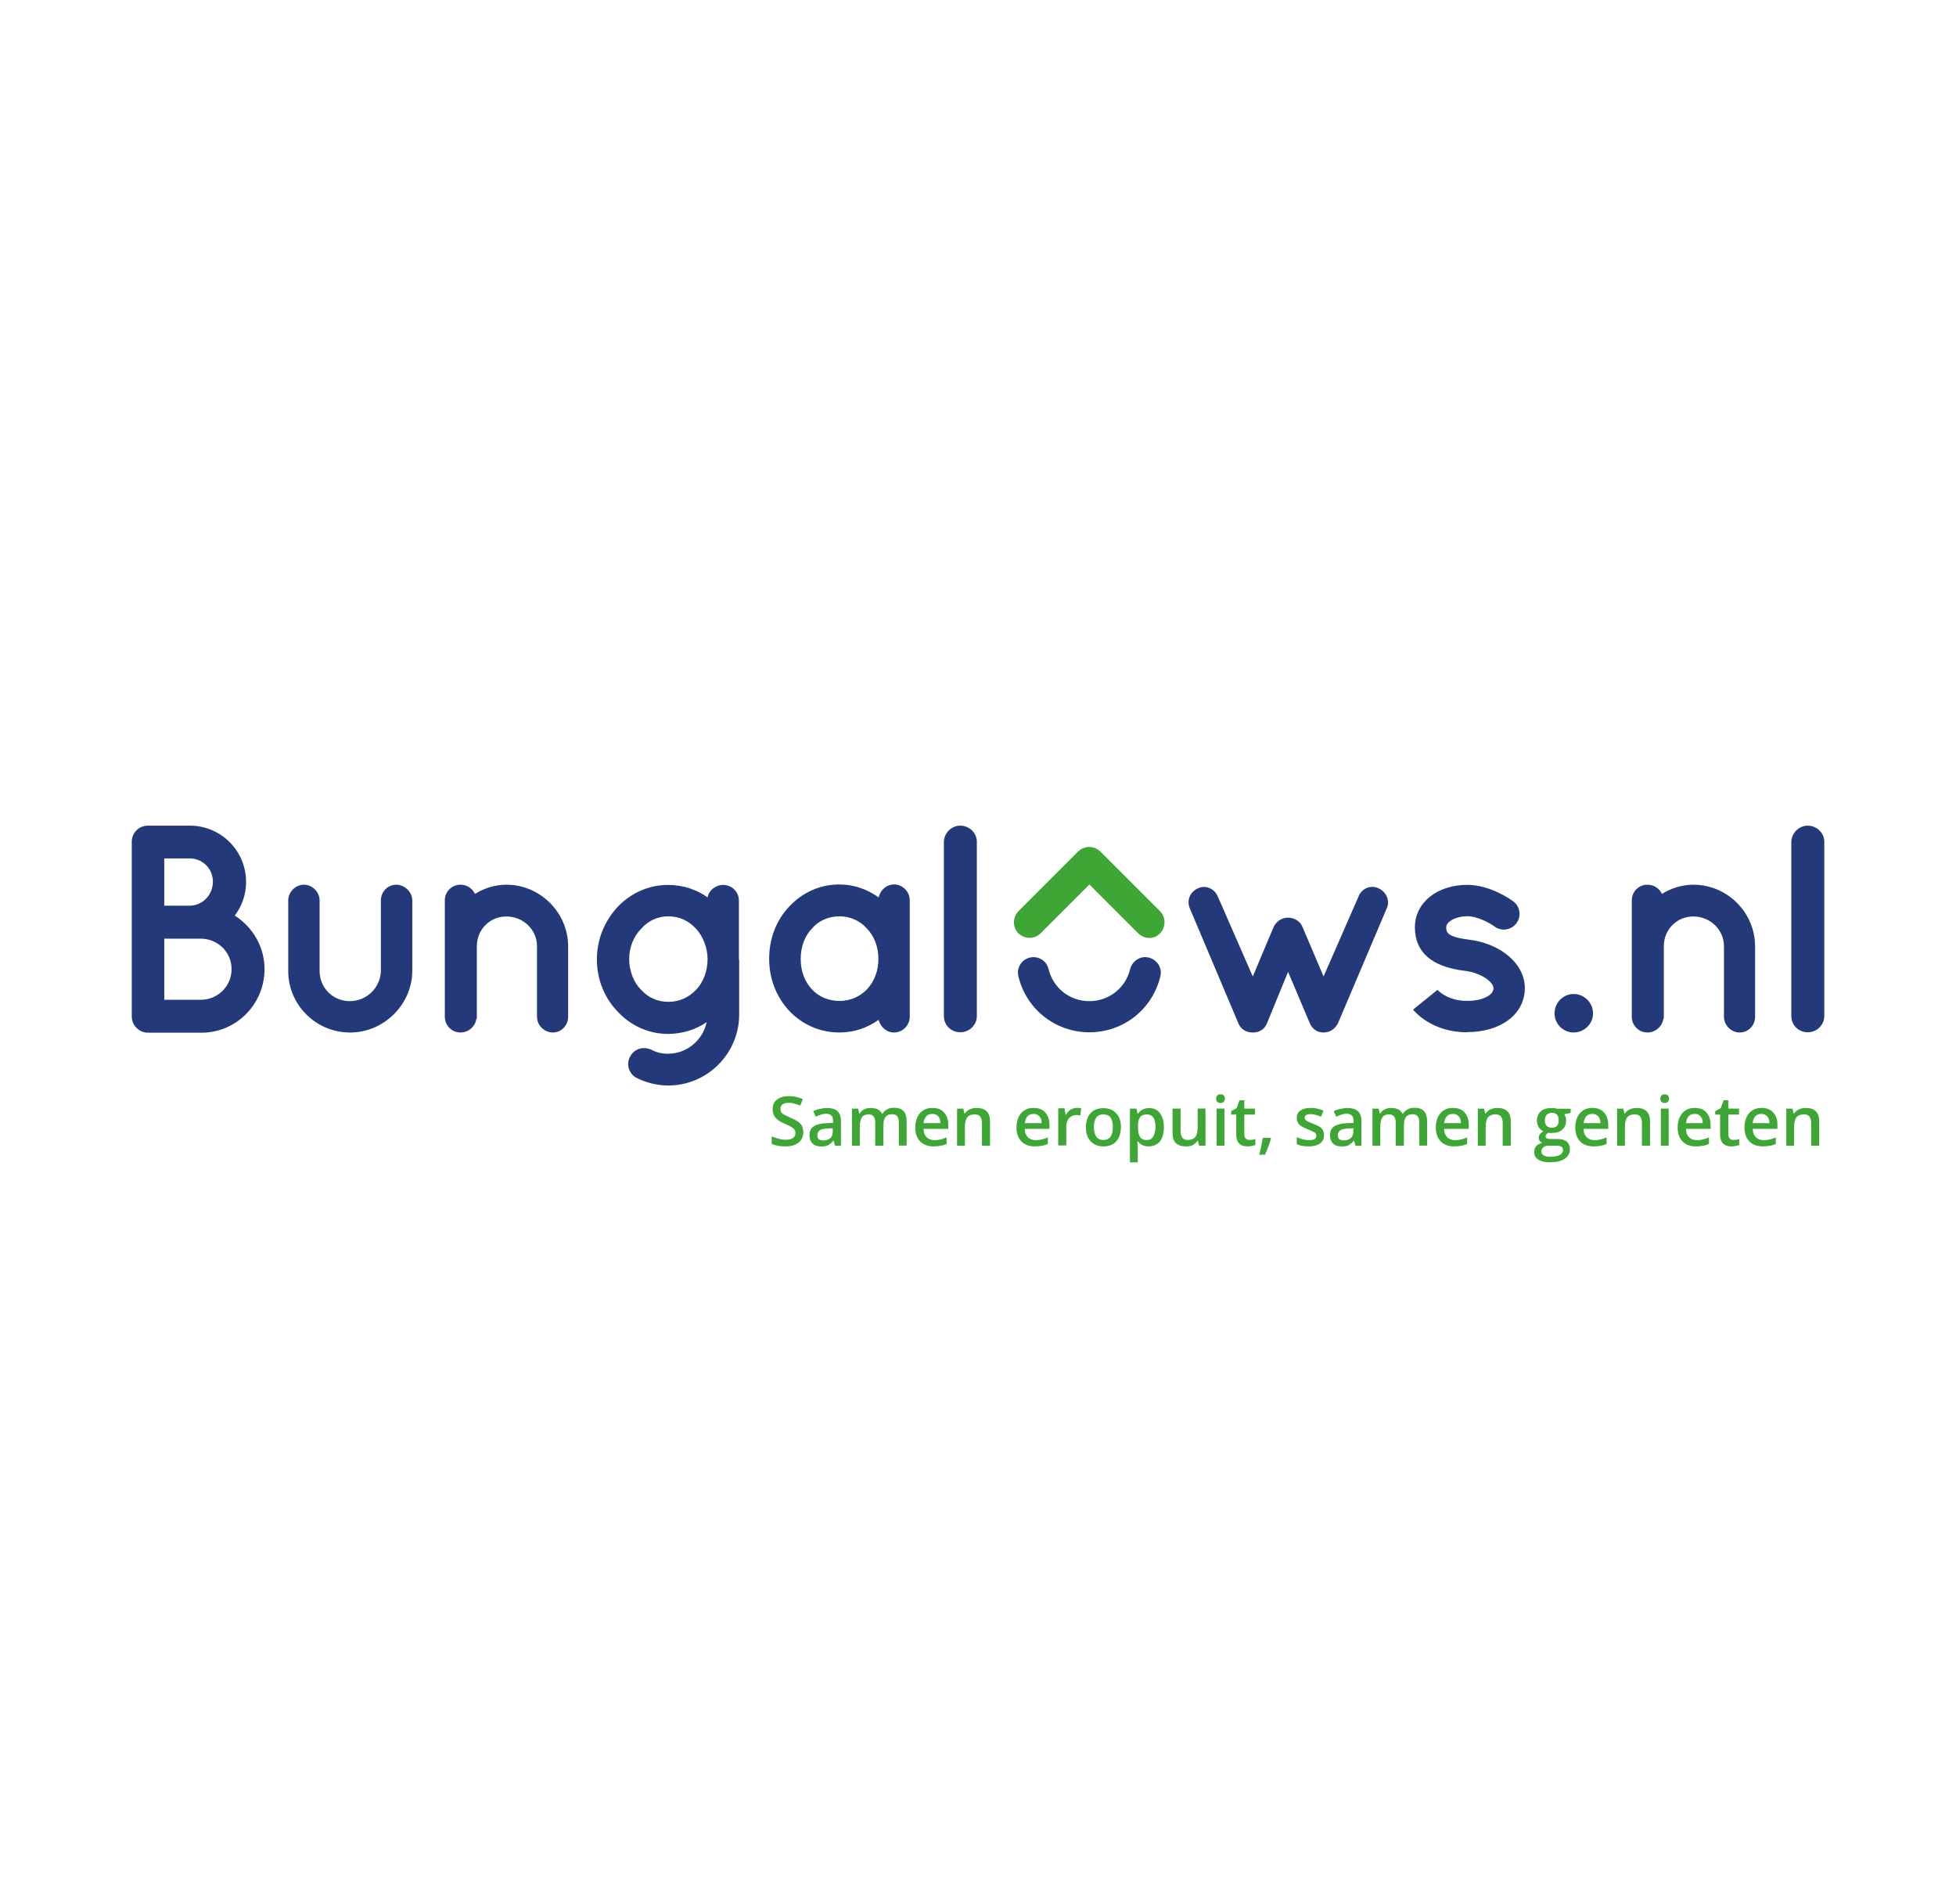 <?xml version="1.0" encoding="UTF-8"?>
<svg id="Laag_1" data-name="Laag 1" xmlns="http://www.w3.org/2000/svg" viewBox="0 0 372 362">
  <defs>
    <style>
      .cls-1 {
        fill: #23397a;
      }

      .cls-1, .cls-2 {
        stroke-width: 0px;
      }

      .cls-2 {
        fill: #3ea635;
      }
    </style>
  </defs>
  <path class="cls-2" d="M152.77,215.31c0,.83-.31,1.49-.92,1.97s-1.45.7-2.5.7-1.93-.18-2.59-.48v-1.45c.44.22.88.35,1.36.48s.92.18,1.36.18c.61,0,1.05-.13,1.36-.35s.44-.53.44-.92c0-.35-.13-.66-.39-.88s-.79-.53-1.62-.88c-.83-.35-1.45-.75-1.8-1.18-.35-.44-.53-.96-.53-1.58,0-.79.26-1.4.83-1.84s1.32-.66,2.24-.66,1.8.18,2.67.57l-.48,1.23c-.83-.35-1.58-.53-2.24-.53-.48,0-.88.09-1.14.31s-.39.48-.39.83c0,.26.04.44.13.61.09.18.26.35.53.48s.66.35,1.27.61c.7.31,1.18.57,1.49.79.31.26.57.53.7.83s.22.7.22,1.14h0ZM158.82,217.85l-.31-.96h-.04c-.35.44-.7.7-1.01.88-.35.18-.79.22-1.32.22-.7,0-1.23-.18-1.62-.57-.39-.39-.57-.92-.57-1.58,0-.75.26-1.27.79-1.67.53-.35,1.36-.57,2.46-.61l1.23-.04v-.39c0-.44-.09-.79-.31-1.01s-.53-.35-.96-.35c-.35,0-.7.04-1.05.18-.35.09-.66.22-.96.39l-.48-1.05c.39-.22.79-.35,1.27-.44.44-.09.88-.18,1.27-.18.88,0,1.58.18,2.02.57s.7,1.01.7,1.84v4.78h-1.1,0ZM156.58,216.84c.53,0,.96-.13,1.32-.44s.48-.75.48-1.27v-.61l-.92.04c-.7.04-1.23.13-1.53.35s-.48.53-.48.96c0,.31.09.57.26.75.22.13.53.22.88.22h0ZM167.94,217.85h-1.49v-4.34c0-.53-.09-.96-.31-1.23-.22-.26-.53-.39-.96-.39-.57,0-1.01.18-1.27.57s-.39,1.01-.39,1.89v3.51h-1.49v-7.06h1.18l.22.92h.09c.18-.35.48-.61.83-.79s.79-.26,1.23-.26c1.1,0,1.8.35,2.15,1.1h.09c.22-.35.48-.61.88-.83s.83-.31,1.32-.31c.83,0,1.45.22,1.84.66s.57,1.1.57,1.93v4.6h-1.49v-4.34c0-.53-.09-.96-.31-1.23s-.53-.39-.96-.39c-.57,0-1.01.18-1.27.53-.26.35-.39.92-.39,1.67v3.81h-.04ZM177.58,217.98c-1.1,0-1.97-.31-2.59-.96s-.92-1.53-.92-2.63.31-2.06.88-2.72,1.36-1.01,2.37-1.01c.92,0,1.67.26,2.19.83s.83,1.36.83,2.32v.83h-4.69c0,.7.22,1.23.57,1.58s.83.57,1.49.57c.44,0,.79-.04,1.18-.13.35-.09.75-.22,1.14-.39v1.23c-.35.18-.75.31-1.1.35-.44.09-.88.13-1.36.13h0ZM177.32,211.8c-.48,0-.88.13-1.14.44-.31.31-.44.75-.53,1.32h3.2c0-.57-.13-1.01-.44-1.32s-.61-.44-1.1-.44h0ZM188.24,217.85h-1.49v-4.34c0-.53-.13-.96-.35-1.23s-.57-.39-1.05-.39c-.61,0-1.1.18-1.4.57s-.44,1.01-.44,1.89v3.51h-1.49v-7.06h1.18l.22.92h.09c.22-.35.53-.61.92-.79s.83-.26,1.32-.26c1.71,0,2.54.88,2.54,2.59v4.6h-.04ZM196.83,217.98c-1.1,0-1.97-.31-2.59-.96s-.92-1.53-.92-2.63.31-2.06.88-2.72,1.36-1.01,2.37-1.01c.92,0,1.67.26,2.19.83s.83,1.36.83,2.32v.83h-4.69c0,.7.22,1.23.57,1.58s.83.57,1.49.57c.44,0,.79-.04,1.18-.13.35-.09.75-.22,1.14-.39v1.23c-.35.18-.75.31-1.1.35-.44.09-.88.13-1.36.13h0ZM196.57,211.8c-.48,0-.88.13-1.14.44-.31.31-.44.75-.53,1.32h3.2c0-.57-.13-1.01-.44-1.32s-.66-.44-1.1-.44h0ZM204.85,210.66c.31,0,.57,0,.75.04l-.13,1.4c-.22-.04-.44-.09-.66-.09-.61,0-1.1.18-1.45.57-.39.39-.57.92-.57,1.53v3.68h-1.53v-7.06h1.18l.22,1.23h.09c.22-.44.53-.75.92-1.01.35-.18.75-.31,1.18-.31h0ZM213.18,214.3c0,1.14-.31,2.06-.88,2.72-.61.66-1.4.96-2.46.96-.66,0-1.23-.13-1.75-.44s-.88-.75-1.18-1.27c-.26-.57-.39-1.18-.39-1.93,0-1.14.31-2.06.88-2.67.57-.66,1.4-.96,2.5-.96,1.01,0,1.84.35,2.41,1.01.57.57.88,1.49.88,2.59h0ZM208.05,214.3c0,1.62.61,2.46,1.8,2.46s1.8-.83,1.8-2.46-.61-2.41-1.8-2.41c-.61,0-1.1.22-1.36.61-.31.44-.44,1.01-.44,1.8ZM218.49,217.98c-.88,0-1.58-.31-2.1-.96h-.09c.04.61.09.96.09,1.1v2.89h-1.49v-10.22h1.23c.04.13.09.44.22.96h.09c.48-.7,1.18-1.05,2.1-1.05s1.58.31,2.06.96.75,1.53.75,2.67-.26,2.06-.75,2.72c-.53.57-1.23.92-2.1.92h0ZM218.14,211.89c-.61,0-1.05.18-1.32.53-.26.35-.39.92-.39,1.67v.22c0,.88.13,1.49.39,1.89.26.39.7.57,1.32.57.53,0,.92-.22,1.18-.66s.44-1.05.44-1.84-.13-1.4-.44-1.8c-.26-.39-.66-.57-1.18-.57ZM228.05,217.85l-.22-.92h-.09c-.22.31-.53.57-.88.79s-.83.26-1.32.26c-.88,0-1.49-.22-1.93-.66s-.61-1.05-.61-1.93v-4.6h1.53v4.34c0,.53.13.96.35,1.23s.57.39,1.05.39c.61,0,1.1-.18,1.4-.57.31-.39.44-1.01.44-1.89v-3.51h1.49v7.06h-1.23ZM231.29,208.9c0-.26.09-.48.22-.61s.35-.22.61-.22.48.09.61.22.22.35.22.61-.09.44-.22.61c-.13.13-.35.22-.61.22s-.48-.09-.61-.22c-.18-.18-.22-.35-.22-.61ZM232.87,217.85h-1.49v-7.06h1.49v7.06ZM237.65,216.75c.35,0,.75-.04,1.1-.18v1.14c-.18.09-.39.13-.66.18-.26.04-.53.09-.83.09-1.4,0-2.15-.75-2.15-2.24v-3.81h-.96v-.66l1.05-.57.53-1.49h.92v1.58h2.02v1.14h-2.02v3.77c0,.35.09.61.26.79.22.18.44.26.75.26h0ZM241.72,216.49c-.22.79-.57,1.8-1.14,3.07h-1.1c.31-1.14.53-2.24.66-3.2h1.49l.09.13ZM251.81,215.83c0,.7-.26,1.23-.75,1.58-.48.35-1.23.57-2.15.57s-1.71-.13-2.28-.44v-1.32c.83.39,1.62.57,2.32.57.92,0,1.4-.26,1.4-.83,0-.18-.04-.31-.13-.44s-.26-.26-.53-.35c-.22-.13-.57-.26-.96-.44-.83-.31-1.36-.61-1.67-.96-.31-.31-.44-.75-.44-1.23,0-.61.26-1.1.75-1.4.48-.35,1.14-.48,1.97-.48s1.62.18,2.37.53l-.48,1.14c-.75-.31-1.4-.48-1.93-.48-.79,0-1.18.22-1.18.66,0,.22.09.39.31.57.22.13.66.35,1.36.61.57.22,1.01.44,1.27.61.26.18.44.39.57.66.09.26.18.53.18.88h0ZM257.81,217.85l-.31-.96h-.04c-.35.44-.7.7-1.01.88-.35.18-.79.22-1.32.22-.7,0-1.23-.18-1.62-.57-.39-.39-.57-.92-.57-1.58,0-.75.26-1.27.79-1.67.53-.35,1.36-.57,2.46-.61l1.23-.04v-.39c0-.44-.09-.79-.31-1.01s-.53-.35-.96-.35c-.35,0-.7.04-1.05.18-.35.09-.66.22-.96.39l-.48-1.05c.39-.22.79-.35,1.27-.44.44-.09.88-.18,1.27-.18.88,0,1.58.18,2.02.57s.7,1.01.7,1.84v4.78h-1.1ZM255.58,216.84c.53,0,.96-.13,1.32-.44s.48-.75.48-1.27v-.61l-.92.04c-.7.04-1.23.13-1.53.35s-.48.53-.48.96c0,.31.09.57.26.75.22.13.53.22.88.22h0ZM266.93,217.85h-1.49v-4.34c0-.53-.09-.96-.31-1.23-.22-.26-.53-.39-.96-.39-.57,0-1.01.18-1.27.57-.26.39-.39,1.01-.39,1.89v3.51h-1.49v-7.06h1.18l.22.92h.09c.18-.35.48-.61.83-.79.35-.18.79-.26,1.23-.26,1.1,0,1.8.35,2.15,1.1h.09c.22-.35.48-.61.88-.83s.83-.31,1.32-.31c.83,0,1.45.22,1.84.66s.57,1.1.57,1.93v4.6h-1.49v-4.34c0-.53-.09-.96-.31-1.23s-.53-.39-.96-.39c-.57,0-1.01.18-1.27.53-.26.35-.39.92-.39,1.67v3.81h-.04ZM276.58,217.98c-1.1,0-1.97-.31-2.59-.96s-.92-1.53-.92-2.63.31-2.06.88-2.72,1.36-1.01,2.37-1.01c.92,0,1.67.26,2.19.83s.83,1.36.83,2.32v.83h-4.69c0,.7.22,1.23.57,1.58s.83.57,1.49.57c.44,0,.79-.04,1.18-.13.35-.09.75-.22,1.14-.39v1.23c-.35.18-.75.31-1.1.35-.44.09-.88.13-1.36.13h0ZM276.32,211.8c-.48,0-.88.13-1.14.44-.31.31-.44.75-.53,1.32h3.2c0-.57-.13-1.01-.44-1.32s-.61-.44-1.1-.44ZM287.28,217.85h-1.49v-4.34c0-.53-.13-.96-.35-1.23s-.57-.39-1.05-.39c-.61,0-1.1.18-1.4.57s-.44,1.01-.44,1.89v3.51h-1.49v-7.06h1.18l.22.92h.09c.22-.35.53-.61.92-.79.39-.18.83-.26,1.32-.26,1.71,0,2.54.88,2.54,2.59v4.6h-.04ZM298.72,210.79v.83l-1.23.22c.13.13.22.35.26.57.09.22.09.44.09.7,0,.75-.26,1.32-.75,1.71-.48.44-1.18.61-2.06.61-.22,0-.44,0-.61-.04-.31.22-.48.44-.48.7,0,.18.09.26.22.35s.44.13.83.13h1.23c.79,0,1.36.18,1.75.48.39.35.61.83.61,1.45,0,.79-.35,1.4-1.01,1.84s-1.62.66-2.85.66c-.96,0-1.71-.18-2.19-.53-.53-.35-.75-.83-.75-1.45,0-.44.13-.79.39-1.1.26-.31.66-.48,1.14-.61-.22-.09-.35-.22-.48-.39s-.18-.39-.18-.61c0-.26.09-.48.22-.66s.35-.35.66-.53c-.35-.18-.66-.39-.88-.79-.22-.35-.35-.79-.35-1.23,0-.75.26-1.36.75-1.8.48-.44,1.18-.61,2.06-.61.22,0,.39,0,.61.04s.39.04.48.09h2.5v-.04ZM293.15,218.94c0,.31.13.57.44.75s.7.26,1.23.26c.83,0,1.45-.13,1.84-.35s.61-.53.61-.92c0-.31-.13-.53-.35-.66s-.61-.18-1.23-.18h-1.14c-.44,0-.79.09-1.01.31-.26.18-.39.44-.39.79h0ZM293.81,213.07c0,.44.13.79.35,1.01s.57.35.96.35c.88,0,1.32-.48,1.32-1.4,0-.44-.09-.83-.31-1.05-.22-.26-.53-.39-.96-.39s-.75.13-1.01.35c-.26.31-.35.66-.35,1.14ZM303.1,217.98c-1.1,0-1.97-.31-2.59-.96s-.92-1.53-.92-2.63.31-2.06.88-2.72,1.36-1.01,2.37-1.01c.92,0,1.67.26,2.19.83s.83,1.36.83,2.32v.83h-4.69c0,.7.22,1.23.57,1.58s.83.57,1.49.57c.44,0,.79-.04,1.18-.13.35-.09.75-.22,1.14-.39v1.23c-.35.18-.75.31-1.1.35-.44.09-.88.13-1.36.13h0ZM302.84,211.8c-.48,0-.88.13-1.14.44-.31.31-.44.75-.53,1.32h3.2c0-.57-.13-1.01-.44-1.32s-.61-.44-1.1-.44ZM313.76,217.85h-1.49v-4.34c0-.53-.13-.96-.35-1.23s-.57-.39-1.05-.39c-.61,0-1.1.18-1.4.57s-.44,1.01-.44,1.89v3.51h-1.49v-7.06h1.18l.22.92h.09c.22-.35.53-.61.92-.79.39-.18.83-.26,1.32-.26,1.71,0,2.54.88,2.54,2.59v4.6h-.04ZM315.77,208.9c0-.26.09-.48.22-.61s.35-.22.61-.22.48.09.61.22.22.35.22.61-.09.44-.22.61c-.13.13-.35.22-.61.22s-.48-.09-.61-.22c-.13-.18-.22-.35-.22-.61ZM317.35,217.85h-1.49v-7.06h1.49v7.06ZM322.57,217.98c-1.1,0-1.97-.31-2.59-.96s-.92-1.53-.92-2.63.31-2.06.88-2.72,1.36-1.01,2.37-1.01c.92,0,1.67.26,2.19.83s.83,1.36.83,2.32v.83h-4.69c0,.7.22,1.23.57,1.58s.83.57,1.49.57c.44,0,.79-.04,1.18-.13.35-.09.75-.22,1.14-.39v1.23c-.35.18-.75.31-1.1.35-.44.09-.88.13-1.36.13h0ZM322.31,211.8c-.48,0-.88.13-1.14.44-.31.31-.44.75-.53,1.32h3.2c0-.57-.13-1.01-.44-1.32s-.61-.44-1.1-.44ZM329.67,216.75c.35,0,.75-.04,1.1-.18v1.14c-.18.09-.39.13-.66.18-.26.04-.53.09-.83.09-1.4,0-2.15-.75-2.15-2.24v-3.81h-.92v-.66l1.05-.57.53-1.49h.92v1.58h2.02v1.14h-2.02v3.77c0,.35.09.61.26.79.18.18.39.26.7.26h0ZM335.28,217.98c-1.1,0-1.97-.31-2.59-.96s-.92-1.53-.92-2.63.31-2.06.88-2.72,1.36-1.01,2.37-1.01c.92,0,1.67.26,2.19.83s.83,1.36.83,2.32v.83h-4.69c0,.7.22,1.23.57,1.58s.83.57,1.49.57c.44,0,.79-.04,1.18-.13.35-.09.75-.22,1.14-.39v1.23c-.35.18-.75.31-1.1.35-.48.09-.88.13-1.36.13h0ZM334.98,211.8c-.48,0-.88.13-1.14.44-.31.31-.44.75-.53,1.32h3.2c0-.57-.13-1.01-.44-1.32s-.61-.44-1.1-.44ZM345.94,217.85h-1.49v-4.34c0-.53-.13-.96-.35-1.23s-.57-.39-1.05-.39c-.61,0-1.1.18-1.4.57s-.44,1.01-.44,1.89v3.51h-1.49v-7.06h1.18l.22.92h.09c.22-.35.53-.61.92-.79.39-.18.83-.26,1.32-.26,1.71,0,2.54.88,2.54,2.59v4.6h-.04Z"/>
  <g>
    <path class="cls-1" d="M249.09,194.52l-4.12-9.73-3.99,9.73s-.53,1.8-2.72,1.8-2.76-1.8-2.76-1.8l-9.21-21.79c-.66-1.53.04-3.2,1.62-3.86,1.36-.61,3.07.04,3.73,1.67l6.62,15.13,3.95-9.38c.53-1.14,1.58-1.8,2.76-1.8s2.32.66,2.76,1.8l3.99,9.38,6.62-15.13c.57-1.62,2.37-2.32,3.77-1.67,1.53.66,2.32,2.37,1.62,3.86l-9.25,21.79s-.75,1.8-2.76,1.8-2.63-1.8-2.63-1.8h0ZM207.18,196.28c-6.44,0-12.01-4.38-13.5-10.65-.39-1.58.61-3.2,2.19-3.55,1.58-.39,3.2.61,3.55,2.19.88,3.6,4.03,6.09,7.76,6.09s6.88-2.5,7.76-6.09c.39-1.58,1.97-2.59,3.55-2.19s2.59,1.97,2.19,3.55c-1.49,6.27-7.01,10.65-13.5,10.65h0ZM36.1,156.99c5.92,0,10.7,4.78,10.7,10.7,0,2.41-.79,4.6-2.15,6.4,3.38,2.15,5.66,5.92,5.66,10.17,0,6.71-5.39,12.1-12.01,12.1h-9.95s-.04-.04-.04-.04c-.13,0-.13.04-.18.04-1.67,0-3.07-1.4-3.07-3.07v-33.23c0-1.75,1.4-3.07,3.07-3.07,0,0,7.98,0,7.98,0ZM31.24,172.21h4.82c2.46,0,4.43-2.06,4.43-4.56s-1.97-4.43-4.43-4.43h-4.82s0,8.99,0,8.99ZM31.24,190.1h7.01c3.2-.04,5.79-2.59,5.79-5.83s-2.59-5.74-5.79-5.79h-7.01s0,11.62,0,11.62ZM66.53,196.32c-6.44,0-11.71-5.26-11.71-11.66v-13.46c0-1.58,1.36-2.98,2.98-2.98s2.98,1.4,2.98,2.98v13.42c0,3.2,2.54,5.74,5.74,5.74s5.83-2.54,5.92-5.74v-13.42c0-1.58,1.23-2.98,2.94-2.98,1.58,0,3.03,1.4,3.03,2.98v13.42c-.04,6.44-5.44,11.71-11.88,11.71ZM108.05,179.92v13.42c0,1.62-1.27,2.98-2.94,2.98-1.58,0-2.98-1.36-2.98-2.98v-13.42c0-3.16-2.63-5.66-5.83-5.66s-5.61,2.54-5.61,5.66v13.42c0,.18,0,.35-.13.57-.26,1.36-1.53,2.41-2.98,2.41-1.67,0-2.98-1.36-2.98-2.98v-22.14c0-1.62,1.27-2.98,2.98-2.98,1.18,0,2.24.66,2.76,1.75,1.67-1.05,3.77-1.75,5.96-1.75,6.49,0,11.75,5.35,11.75,11.71ZM140.58,182.47v10.43c0,7.37-6.01,13.5-13.5,13.5-2.06,0-4.17-.53-5.92-1.4-1.45-.66-2.15-2.54-1.36-4.03.75-1.53,2.46-2.06,4.03-1.4.96.53,2.02.79,3.2.79,3.64,0,6.62-2.59,7.37-6.01-2.02,1.4-4.6,2.24-7.37,2.24-3.73,0-7.15-1.62-9.56-4.25-2.41-2.46-3.95-5.96-3.95-9.91s1.53-7.37,3.95-10c2.41-2.54,5.83-4.17,9.56-4.17,2.94,0,5.52.92,7.54,2.37.26-1.36,1.53-2.37,2.98-2.37,1.67,0,2.98,1.36,2.98,2.98v11.22h.04ZM134.57,182.38c0-2.24-.92-4.38-2.15-5.74-1.45-1.58-3.2-2.41-5.35-2.41-1.97,0-3.81.83-5.17,2.41-1.36,1.36-2.24,3.46-2.24,5.74s.92,4.52,2.24,5.79c1.36,1.53,3.2,2.32,5.17,2.32,2.15,0,3.86-.79,5.35-2.32,1.23-1.27,2.15-3.42,2.15-5.79ZM173.02,182.34v11c0,1.62-1.36,2.98-2.98,2.98-1.45,0-2.59-1.05-2.94-2.41-2.15,1.53-4.65,2.41-7.45,2.41-3.81,0-7.15-1.58-9.56-4.12-2.41-2.59-3.81-6.05-3.81-9.91s1.4-7.37,3.81-9.91c2.41-2.59,5.74-4.21,9.56-4.21,2.81,0,5.35.96,7.45,2.46.35-1.4,1.45-2.46,2.94-2.46,1.62,0,2.98,1.36,2.98,3.03,0,0,0,11.14,0,11.14ZM167.06,182.34c0-2.37-.83-4.38-2.19-5.79-1.36-1.53-3.24-2.32-5.22-2.32s-3.95.79-5.22,2.32c-1.36,1.4-2.15,3.42-2.15,5.79s.79,4.34,2.15,5.79c1.27,1.4,3.2,2.19,5.22,2.19s3.86-.79,5.22-2.19c1.36-1.45,2.19-3.46,2.19-5.79ZM182.62,156.99c1.75,0,3.16,1.4,3.16,3.07v33.15c0,1.67-1.4,3.07-3.16,3.07s-3.11-1.4-3.11-3.07v-33.15c.04-1.67,1.45-3.07,3.11-3.07ZM299.29,189c2.02,0,3.68,1.67,3.68,3.68s-1.67,3.64-3.68,3.64-3.64-1.62-3.64-3.64,1.62-3.68,3.64-3.68ZM333.79,179.92v13.42c0,1.62-1.27,2.98-2.94,2.98-1.58,0-2.98-1.36-2.98-2.98v-13.42c0-3.16-2.63-5.66-5.83-5.66s-5.61,2.54-5.61,5.66v13.42c0,.18,0,.35-.13.57-.26,1.36-1.53,2.41-2.98,2.41-1.67,0-2.98-1.36-2.98-2.98v-22.14c0-1.62,1.27-2.98,2.98-2.98,1.18,0,2.24.66,2.76,1.75,1.67-1.05,3.77-1.75,5.96-1.75,6.53,0,11.75,5.35,11.75,11.71ZM343.79,156.99c1.75,0,3.16,1.4,3.16,3.07v33.15c0,1.67-1.4,3.07-3.16,3.07s-3.11-1.4-3.11-3.07v-33.15c.04-1.67,1.45-3.07,3.11-3.07Z"/>
    <path class="cls-2" d="M218.58,178.35c-.75,0-1.53-.31-2.1-.88l-9.29-9.29-9.29,9.29c-1.14,1.14-3.03,1.14-4.21,0-1.14-1.14-1.14-3.03,0-4.21l11.36-11.36c1.14-1.14,3.03-1.14,4.21,0l11.36,11.36c1.14,1.14,1.14,3.03,0,4.21-.53.57-1.27.88-2.02.88h0Z"/>
    <path class="cls-1" d="M278.99,196.28c-6.58,0-9.9-3.87-10.25-4.31l4.64-3.75-.03-.04c.08.09,1.9,2.13,5.65,2.13,2.87,0,5.04-1.04,5.04-2.41,0-1.08-2.14-2.9-5.49-3.31-6.28-.76-9.46-3.54-9.46-8.27s4.28-8.07,9.95-8.07c4.41,0,8.32,2.81,8.75,3.13,1.32.98,1.6,2.85.61,4.17-.98,1.32-2.84,1.59-4.16.62-.75-.55-3.13-1.96-5.2-1.96s-3.99.98-3.99,2.1c0,.82,0,1.83,4.22,2.34,6.22.75,10.73,4.64,10.73,9.23,0,4.93-4.53,8.37-11,8.37Z"/>
  </g>
</svg>